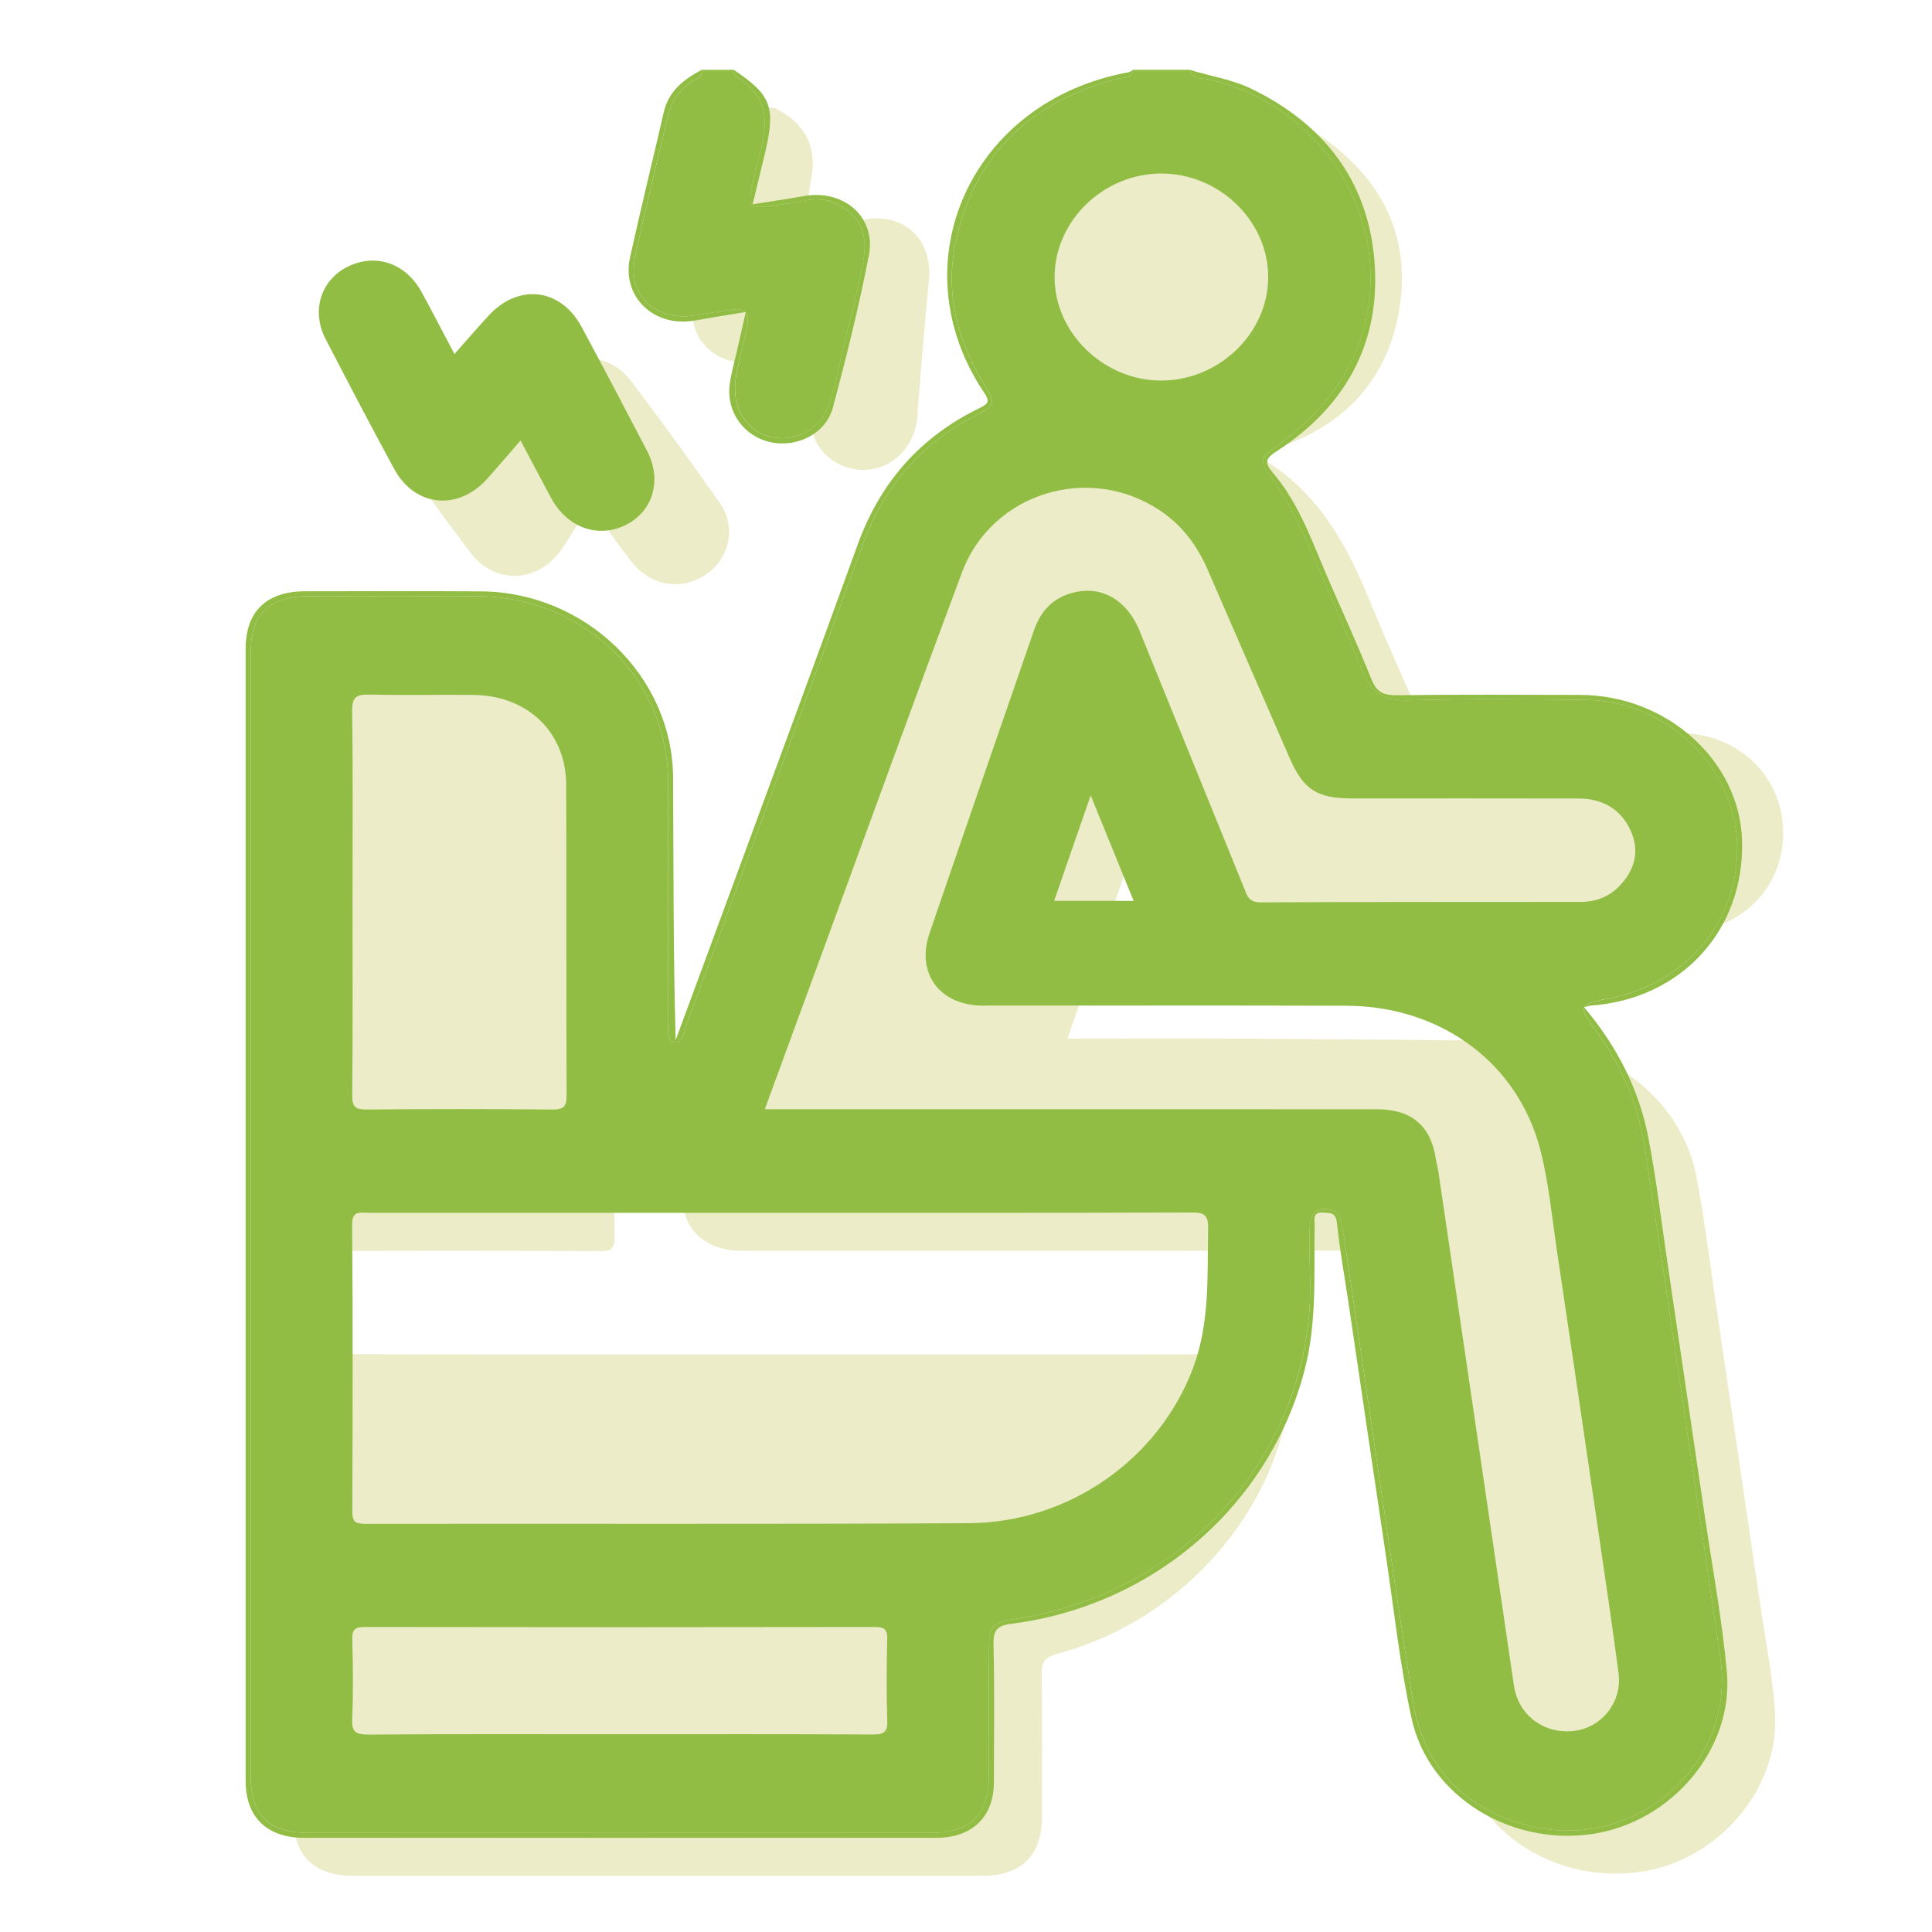 <?xml version="1.0" encoding="UTF-8"?><svg id="COVID" xmlns="http://www.w3.org/2000/svg" viewBox="0 0 1080 1080"><defs><style>.cls-1{fill:#edecc8;}.cls-2{fill:#91bd44;}</style></defs><g id="COVID-diarrhea"><g><path class="cls-1" d="M697.99,60.28c15.04,4.34,30.21,8.33,43.07,17.72,32.13,23.45,47.23,54.8,41.43,93.21-6.22,41.16-31.43,68.19-72.79,80.52-2.21,.66-4.41,1.36-7.98,2.46,35.13,19.24,51.6,50.99,65.34,84.86,8.7,21.44,18.57,42.43,27.47,63.79,2.21,5.31,5,7,10.88,6.96,44.15-.26,88.3-.19,132.45-.12,33.74,.05,58.96,24.1,58.95,56.02-.01,31.82-25.34,55.88-59.1,55.9-86.97,.06-173.94,.03-260.91,.01-13.75,0-19.06-3.44-24.1-15.71-5.12-12.48-10.1-25.01-16.17-40.09-13.52,38.97-26.32,75.86-39.82,114.76,34.86,0,67.99-.16,101.11,.04,50.45,.3,100.9,.72,151.34,1.3,49.88,.58,91.2,32.23,99.39,76.96,4.91,26.84,8.25,53.95,12.25,80.94,7.71,52.09,15.41,104.17,23.04,156.27,2.98,20.34,7.03,40.62,8.38,61.07,2.83,42.88-31.88,83.13-75.47,89.28-46.45,6.55-91.28-21.27-100.88-64.84-6.48-29.43-9.72-59.53-14.17-89.37-7.01-46.99-13.79-94.01-20.73-141.02-2.16-14.61-5.26-29.13-6.45-43.8-.62-7.68-3.7-8.34-10.28-8.32-88.3,.19-176.6,.12-264.89,.12-28.22,0-56.43,.04-84.65-.01-25.22-.04-38.73-18.32-30.27-41.48,30.4-83.2,61-166.34,91.52-249.5,10.28-28.02,20.28-56.14,30.91-84.04,18.37-48.21,53.5-77.47,105.96-86.7,2.59-.46,5.15-1.12,8.97-1.97-16.87-13.27-28.74-29.13-35.02-48.5-17.24-53.19,14.61-108.73,70.46-123.58,2.94-.78,6.82,.12,8.9-3.17h31.87Z"/><path class="cls-1" d="M433.07,60.28c16.73,8.6,24.01,21.32,20.34,40.05-1.96,9.99-1.74,20.38-2.6,31.85,9.8-2.96,18.72-5.69,27.67-8.34,24.25-7.17,43.14,8.17,40.79,32.72-2.45,25.57-4.56,51.18-6.54,76.79-1.32,17.1-15.36,30.29-31.73,29.27-16.64-1.04-28.84-14.31-28.19-31.25,.42-10.9,1.38-21.79,2.4-32.67,.47-5.05-1.09-6.28-6.04-4.61-8.09,2.74-16.24,5.36-24.49,7.55-19.17,5.1-38.31-8.18-37.4-27.27,1.4-29.17,4.38-58.27,6.78-87.39,1.09-13.22,10.4-20.5,21.06-26.71h17.93Z"/><path class="cls-1" d="M443.36,757.13c89.29,0,178.58,.18,267.87-.25,9.69-.05,11.02,2.94,10.7,11.21-2.76,70.59-57.6,136.79-130.75,156.35-7.55,2.02-8.94,5.02-8.86,11.68,.33,26.69,.16,53.4,.13,80.09-.03,20.82-11.73,32.39-32.87,32.39-117.5,.02-235.01,.02-352.51,0-21.3,0-32.93-11.37-32.94-32.26-.04-83.31,.08-166.63-.19-249.94-.02-7.35,1.62-9.49,9.57-9.47,89.95,.31,179.91,.19,269.86,.19Z"/><path class="cls-1" d="M343.42,571.7c0,39.86-.11,79.71,.13,119.57,.04,5.9-.98,8.17-7.89,8.13-54.72-.31-109.45-.29-164.17-.02-6.34,.03-7.53-1.75-7.52-7.51,.19-103.5,.1-206.99,.19-310.49,.02-17.59,12.5-29.83,30.6-29.5,23.09,.42,46.34-2.37,69.2,3.75,45.13,12.08,78.78,53.91,79.43,99.41,.01,.96,.03,1.93,.03,2.89,0,37.93,0,75.85,0,113.78Z"/><path class="cls-1" d="M286.23,239.78c5.75-8.86,10.8-17.03,16.24-24.95,12.59-18.34,36.7-19.62,50.1-2.04,17.11,22.43,33.63,45.3,49.82,68.36,9.43,13.43,5.48,31.17-7.81,40.02-13.78,9.17-30.67,6.51-41.31-6.86-6.06-7.61-11.59-15.61-17.34-23.45q-6.21-8.47-12.07,.64c-3.5,5.44-6.74,11.04-10.48,16.31-12.8,18.07-36.92,18.98-50.25,1.35-17.21-22.75-33.9-45.87-50.35-69.14-9.54-13.49-6.15-31.29,6.78-40.29,13.72-9.56,31.61-6.9,42.22,6.75,8.32,10.71,16.07,21.83,24.46,33.31Z"/></g><g><path class="cls-2" d="M416.54,174.46c.11,.11,.2,.24,.3,.36,.03-.15,.06-.28,.1-.43-.14,.02-.26,.04-.4,.07Z"/><path class="cls-2" d="M885.53,563.08s.04-.05,.05-.08c-.03,0-.06,.02-.09,.03,.01,.02,.03,.04,.04,.05Z"/><path class="cls-2" d="M624.95,44c-49.12,12.76-80.2,42.71-90.65,91.15-6.19,28.68,.83,55.53,16.29,80.47,5.98,9.65,5.56,11.16-4.5,16.31-31.14,15.92-52.05,40.27-63.71,72.27-32.72,89.77-65.85,179.41-98.75,269.11-1.37,3.74-1.94,10.14-6.6,9.41-4.48-.7-3.42-6.97-3.43-11-.13-44.72-.02-89.44-.08-134.16-.08-58.46-47.21-104.24-107.38-104.32-31.21-.04-62.41-.11-93.62,.03-22.13,.09-32.35,9.95-32.36,31.33-.05,209.44-.05,418.88,0,628.32,0,21.95,10.14,31.66,33,31.67,115.53,.06,231.06,.06,346.59,0,22.84-.01,32.92-9.76,33.02-31.69,.11-23.81-.06-47.61,.07-71.42,.07-12.45,2.04-14.54,14.4-16.42,89.2-13.62,155.6-81.5,164.4-168.47,1.46-14.4,.25-28.94,.43-43.41,.04-3.22-.06-6.44,.32-9.64,.51-4.32,2.56-7.29,7.39-7.64,4.97-.37,8.27,1.64,9.62,6.45,1.05,3.74,1.66,7.54,2.23,11.36,12.64,85.33,24.76,170.74,37.95,255.99,5.48,35.4,26.06,59.52,61.55,69.96,60.65,17.84,119.56-32.12,110.57-92.96-14.07-95.2-27.74-190.46-42.32-285.59-3.6-23.5-12.76-45.23-27.13-64.69-5.34-7.23-7.84-10.96-6.71-13.34-.02-.02-.03-.04-.04-.05,.04,0,.06-.02,.09-.03,1.14-2.22,5.51-3.26,13.88-4.89,43.65-8.51,72.77-43.52,71.6-86.08-1.19-43.42-39.25-80.23-84.13-80.79-33.19-.41-66.41-.72-99.58,.22-13.95,.4-20.95-4.5-25.95-16.79-9.86-24.23-20.64-48.11-30.98-72.17-5.52-12.83-12.12-25-20.38-36.38-6.06-8.35-5.62-10.26,3.05-16.39,26.15-18.51,44.53-41.98,50.94-73.41,12.01-58.86-28.09-118.64-88.55-131.98-3.77-.83-9.09,.43-10.31-5.32h-31.87c-.56,5.13-5.17,4.14-8.34,4.96ZM206.74,388.27c19.22,.47,38.47,.03,57.7,.19,30.48,.25,51.97,20.81,52.08,50.33,.21,57.85-.05,115.7,.21,173.55,.03,6.29-1.64,7.95-8.13,7.89-34.49-.33-68.98-.31-103.47-.01-6.33,.05-8.3-1.33-8.23-7.79,.35-36.31,.17-72.63,.17-108.95s.3-70.71-.23-106.05c-.12-7.95,2.54-9.33,9.9-9.15ZM487.85,969.6c-47.13-.28-94.26-.15-141.39-.15s-93.6-.18-140.4,.19c-7.42,.06-9.52-1.61-9.19-8.89,.66-14.77,.45-29.59,.06-44.38-.14-5.48,1.53-6.89,7.13-6.88,94.93,.17,189.85,.17,284.78,0,5.6-.01,7.28,1.4,7.13,6.88-.38,15.11-.47,30.24,.03,45.35,.21,6.34-1.68,7.92-8.16,7.88Zm179.09-204.92c-19.03,50.76-69.12,86.48-125.44,86.79-112.5,.63-225,.17-337.5,.36-5.72,0-7.07-1.6-7.05-6.96,.2-53.39,.35-106.77-.11-160.16-.07-8.24,4.46-6.74,9.25-6.74,76.66,0,153.32,0,229.98,0s153.32,.1,229.98-.17c7.24-.03,9.43,1.36,9.29,8.78-.5,26.29,1.13,52.67-8.4,78.09Zm54.05-340.77c7.66,17.56,15.29,22.42,34.93,22.43,42.16,.01,84.32-.06,126.47,.04,13.48,.03,23.71,5.92,29.16,17.94,5.2,11.47,2.33,22.05-6.33,31.03-5.68,5.89-13.1,8.8-21.33,8.82-59.75,.11-119.5-.06-179.25,.26-6.62,.04-7.5-3.87-9.15-7.91-19.49-47.92-38.92-95.86-58.42-143.77-7.69-18.88-23.59-26.68-40.69-20.35-9.82,3.64-15.25,10.9-18.44,20.11-19.48,56.39-39.03,112.77-58.34,169.21-7.67,22.42,5.74,40.39,29.87,40.41,67.72,.05,135.44-.16,203.15,.08,52.92,.18,96.08,32,108.53,80.94,4.65,18.3,6.4,37.3,9.19,56.03,7.82,52.4,15.52,104.81,23.2,157.22,3.86,26.37,7.81,52.73,11.26,79.15,2.06,15.81-9.36,30.11-24.66,32.01-16.92,2.1-31.4-8.7-33.84-25.3-14.05-95.61-28.09-191.23-42.16-286.84-.37-2.54-1.11-5.03-1.49-7.57-2.74-18.45-13.62-27.77-32.81-27.77-110.21-.03-220.42-.02-330.63-.02h-11.68c11.72-31.97,23.06-62.95,34.43-93.92,25.22-68.72,50.13-137.54,75.77-206.11,16.71-44.7,71.38-61.28,111.1-34.4,12.34,8.35,20.58,19.73,26.35,33.04,15.21,35.1,30.5,70.17,45.8,105.24Zm-87.28,79.7h-44.45c6.55-18.9,13.08-37.77,20.44-59,8.52,20.94,16.1,39.57,24.01,59Zm15.66-406.61c32.28,.1,59.49,26.49,59.56,57.77,.07,31.19-27.12,57.73-59.37,57.96-32.51,.23-60.32-26.76-60.04-58.27,.28-31.32,27.61-57.56,59.86-57.46Z"/><path class="cls-2" d="M675.46,44.36c60.46,13.34,100.56,73.11,88.55,131.98-6.41,31.42-24.79,54.89-50.94,73.41-8.67,6.14-9.11,8.04-3.05,16.39,8.26,11.38,14.87,23.55,20.38,36.38,10.34,24.05,21.12,47.94,30.98,72.17,5,12.28,11.99,17.18,25.95,16.79,33.17-.94,66.39-.63,99.58-.22,44.88,.56,82.93,37.36,84.13,80.79,1.17,42.56-27.96,77.57-71.6,86.08-8.36,1.63-12.73,2.67-13.88,4.89,1.85-.47,2.69-.81,3.54-.87,50.82-3.55,86.31-42.3,84.71-92.54-1.41-44.47-42.09-81.02-90.46-81.15-34.19-.09-68.39-.27-102.57,.18-7.39,.1-11.2-1.78-13.94-8.54-7.62-18.75-15.93-37.24-24.06-55.79-9.03-20.6-16.11-42.23-31.07-59.82-5.05-5.94-4.43-8.1,2.18-12.4,39.35-25.61,58.46-61.95,54.32-107.59-3.96-43.55-28.09-75.1-68.52-94.8-10.96-5.34-23.03-7.08-34.53-10.64,1.22,5.75,6.54,4.49,10.31,5.32Z"/><path class="cls-2" d="M550.03,219.33c3.3,4.93,2.69,6.3-2.31,8.72-33.66,16.29-55.87,42.07-68.31,76.49-24.11,66.71-48.8,133.22-73.27,199.8-9.45,25.7-18.96,51.39-28.44,77.08-1.39-49.19-1.15-98.05-1.45-146.91-.34-56.42-48.97-103.48-107.18-103.92-32.86-.25-65.73-.08-98.59-.06-21.44,.02-33.16,11.34-33.16,32.05-.01,211.03-.01,422.06,0,633.09,0,20.08,11.91,31.68,32.56,31.68,117.84,.02,235.69,.03,353.53,0,20.05,0,32.14-11.7,32.18-31.08,.06-25.74,.38-51.48-.21-77.2-.18-7.69,1.97-10.32,9.86-11.33,79.7-10.15,144.09-66.29,163.94-141.48,7.12-26.97,5.24-54.22,5.71-81.47,.06-3.26-1.39-7.34,4.9-6.93,4.24,.28,6.96,.02,7.55,5.79,1.54,14.99,4.29,29.86,6.5,44.79,7,47.32,13.91,94.66,20.99,141.97,4.51,30.16,7.74,60.6,14.28,90.34,9.53,43.32,55.23,71.38,101.25,64.42,44.16-6.68,78.86-47.47,74.96-90.57-2.66-29.37-8.14-58.5-12.43-87.73-6.94-47.33-13.92-94.66-20.92-141.98-3.43-23.18-6.14-46.5-10.65-69.49-5.25-26.73-17.54-50.69-35.79-72.3-1.13,2.38,1.38,6.11,6.71,13.34,14.37,19.46,23.53,41.19,27.13,64.69,14.59,95.13,28.25,190.39,42.32,285.59,8.99,60.84-49.92,110.79-110.57,92.96-35.49-10.44-56.08-34.56-61.55-69.96-13.19-85.25-25.31-170.66-37.95-255.99-.57-3.83-1.18-7.63-2.23-11.36-1.35-4.82-4.65-6.82-9.62-6.45-4.83,.36-6.88,3.33-7.39,7.64-.38,3.21-.28,6.43-.32,9.64-.18,14.47,1.03,29.01-.43,43.41-8.8,86.97-75.2,154.85-164.4,168.47-12.36,1.89-14.33,3.97-14.4,16.42-.13,23.81,.05,47.61-.07,71.42-.1,21.93-10.18,31.67-33.02,31.69-115.53,.06-231.06,.06-346.59,0-22.87-.01-33-9.72-33-31.67-.05-209.44-.05-418.88,0-628.32,0-21.38,10.23-31.24,32.36-31.33,31.21-.13,62.41-.07,93.62-.03,60.17,.08,107.3,45.86,107.38,104.32,.06,44.72-.05,89.44,.08,134.16,.01,4.04-1.05,10.3,3.43,11,4.66,.73,5.23-5.68,6.6-9.41,32.9-89.71,66.03-179.34,98.75-269.11,11.66-32,32.57-56.35,63.71-72.27,10.06-5.14,10.48-6.66,4.5-16.31-15.46-24.94-22.48-51.79-16.29-80.47,10.45-48.44,41.54-78.39,90.65-91.15,3.17-.83,7.78,.16,8.34-4.96-.79,.46-1.53,1.18-2.38,1.34-88.1,15.94-129.24,106.67-80.88,178.95Z"/><path class="cls-2" d="M387.24,45.42c-7.87,4.74-11.96,11.8-14,20.25-6.28,25.97-12.67,51.93-18.23,78.05-4.47,21,10.89,35.91,32.9,32.67,7.21-1.06,14.38-2.38,21.61-3.34,3.34-.44,5.65,.07,7.02,1.41,.14-.02,.26-.04,.4-.07-.03,.15-.06,.28-.1,.43,1.18,1.43,1.5,3.6,.98,6.49-1.39,7.59-3.21,15.11-5.07,22.61-1.17,4.71-1.93,9.45-1.83,14.31,.25,13.11,8.55,23.62,20.69,26.11,13.26,2.72,25.89-3.85,31.13-16.72,4.4-10.81,5.94-22.4,8.71-33.64,3.7-15,7.51-29.99,10.63-45.12,2.58-12.54,2.28-24.52-10.33-32.69-6.04-3.92-12.56-5.6-19.84-4.36-7.51,1.28-15.01,2.69-22.58,3.56-9.53,1.11-10.91-.22-9.27-9.11,1.45-7.91,3.41-15.73,5.48-23.51,4.13-15.56,2.85-29.44-12.74-38.98-1.63-1-3.2-2.4-2.57-4.73h-17.93c.55,3.76-2.66,4.95-5.03,6.38Z"/><path class="cls-2" d="M412.77,43.77c15.59,9.54,16.87,23.42,12.74,38.98-2.06,7.79-4.02,15.6-5.48,23.51-1.64,8.9-.26,10.22,9.27,9.11,7.58-.88,15.07-2.29,22.58-3.56,7.28-1.24,13.8,.45,19.84,4.36,12.62,8.18,12.92,20.15,10.33,32.69-3.11,15.13-6.92,30.12-10.63,45.12-2.77,11.24-4.31,22.83-8.71,33.64-5.24,12.88-17.87,19.44-31.13,16.72-12.15-2.49-20.45-13-20.69-26.11-.09-4.86,.66-9.6,1.83-14.31,1.87-7.5,3.68-15.02,5.07-22.61,.53-2.88,.2-5.06-.98-6.49-1.75,7.69-3.22,14.12-4.66,20.55-1.47,6.56-3.42,13.07-4.26,19.71-1.93,15.05,7.81,28.62,22.37,31.99,15.05,3.49,31.41-4.52,35.37-19.34,7.52-28.16,14.59-56.51,20.09-85.09,4.13-21.48-14.29-37.07-36.51-33.01-9.23,1.69-18.53,2.98-28.5,4.57,2.57-10.58,4.92-19.91,7.09-29.27,5.86-25.24,3.3-31.83-17.64-45.9-.62,2.33,.94,3.73,2.57,4.73Z"/><path class="cls-2" d="M371.09,62.56c-6.26,27.16-12.9,54.24-18.92,81.45-4.83,21.83,13.5,39.29,36.29,35.16,9.06-1.64,18.18-3.06,28.08-4.71-1.38-1.34-3.68-1.86-7.02-1.41-7.23,.96-14.4,2.28-21.61,3.34-22,3.24-37.36-11.67-32.9-32.67,5.56-26.12,11.95-52.08,18.23-78.05,2.04-8.45,6.14-15.51,14-20.25,2.37-1.43,5.58-2.62,5.03-6.38-10.08,5.28-18.5,11.9-21.18,23.52Z"/><path class="cls-2" d="M220.33,262.1c11.6,21.4,35.84,23.74,52.22,5.34,6-6.73,11.83-13.6,18.44-21.21,6.15,11.57,11.6,22.03,17.23,32.39,8.93,16.43,26.24,22.53,41.66,14.81,15.23-7.63,20.34-25.09,11.82-41.44-12.06-23.15-24.21-46.27-36.59-69.26-11.69-21.7-35.26-24.47-51.99-6.27-6.35,6.91-12.47,14.01-19.07,21.45-3.45-6.56-6.43-12.24-9.43-17.9-3.02-5.69-5.98-11.42-9.11-17.05-8.86-15.91-25.56-21.54-41.04-13.92-15.08,7.41-20.63,24.62-12.48,40.41,12.56,24.33,25.29,48.57,38.34,72.66Z"/></g></g></svg>
